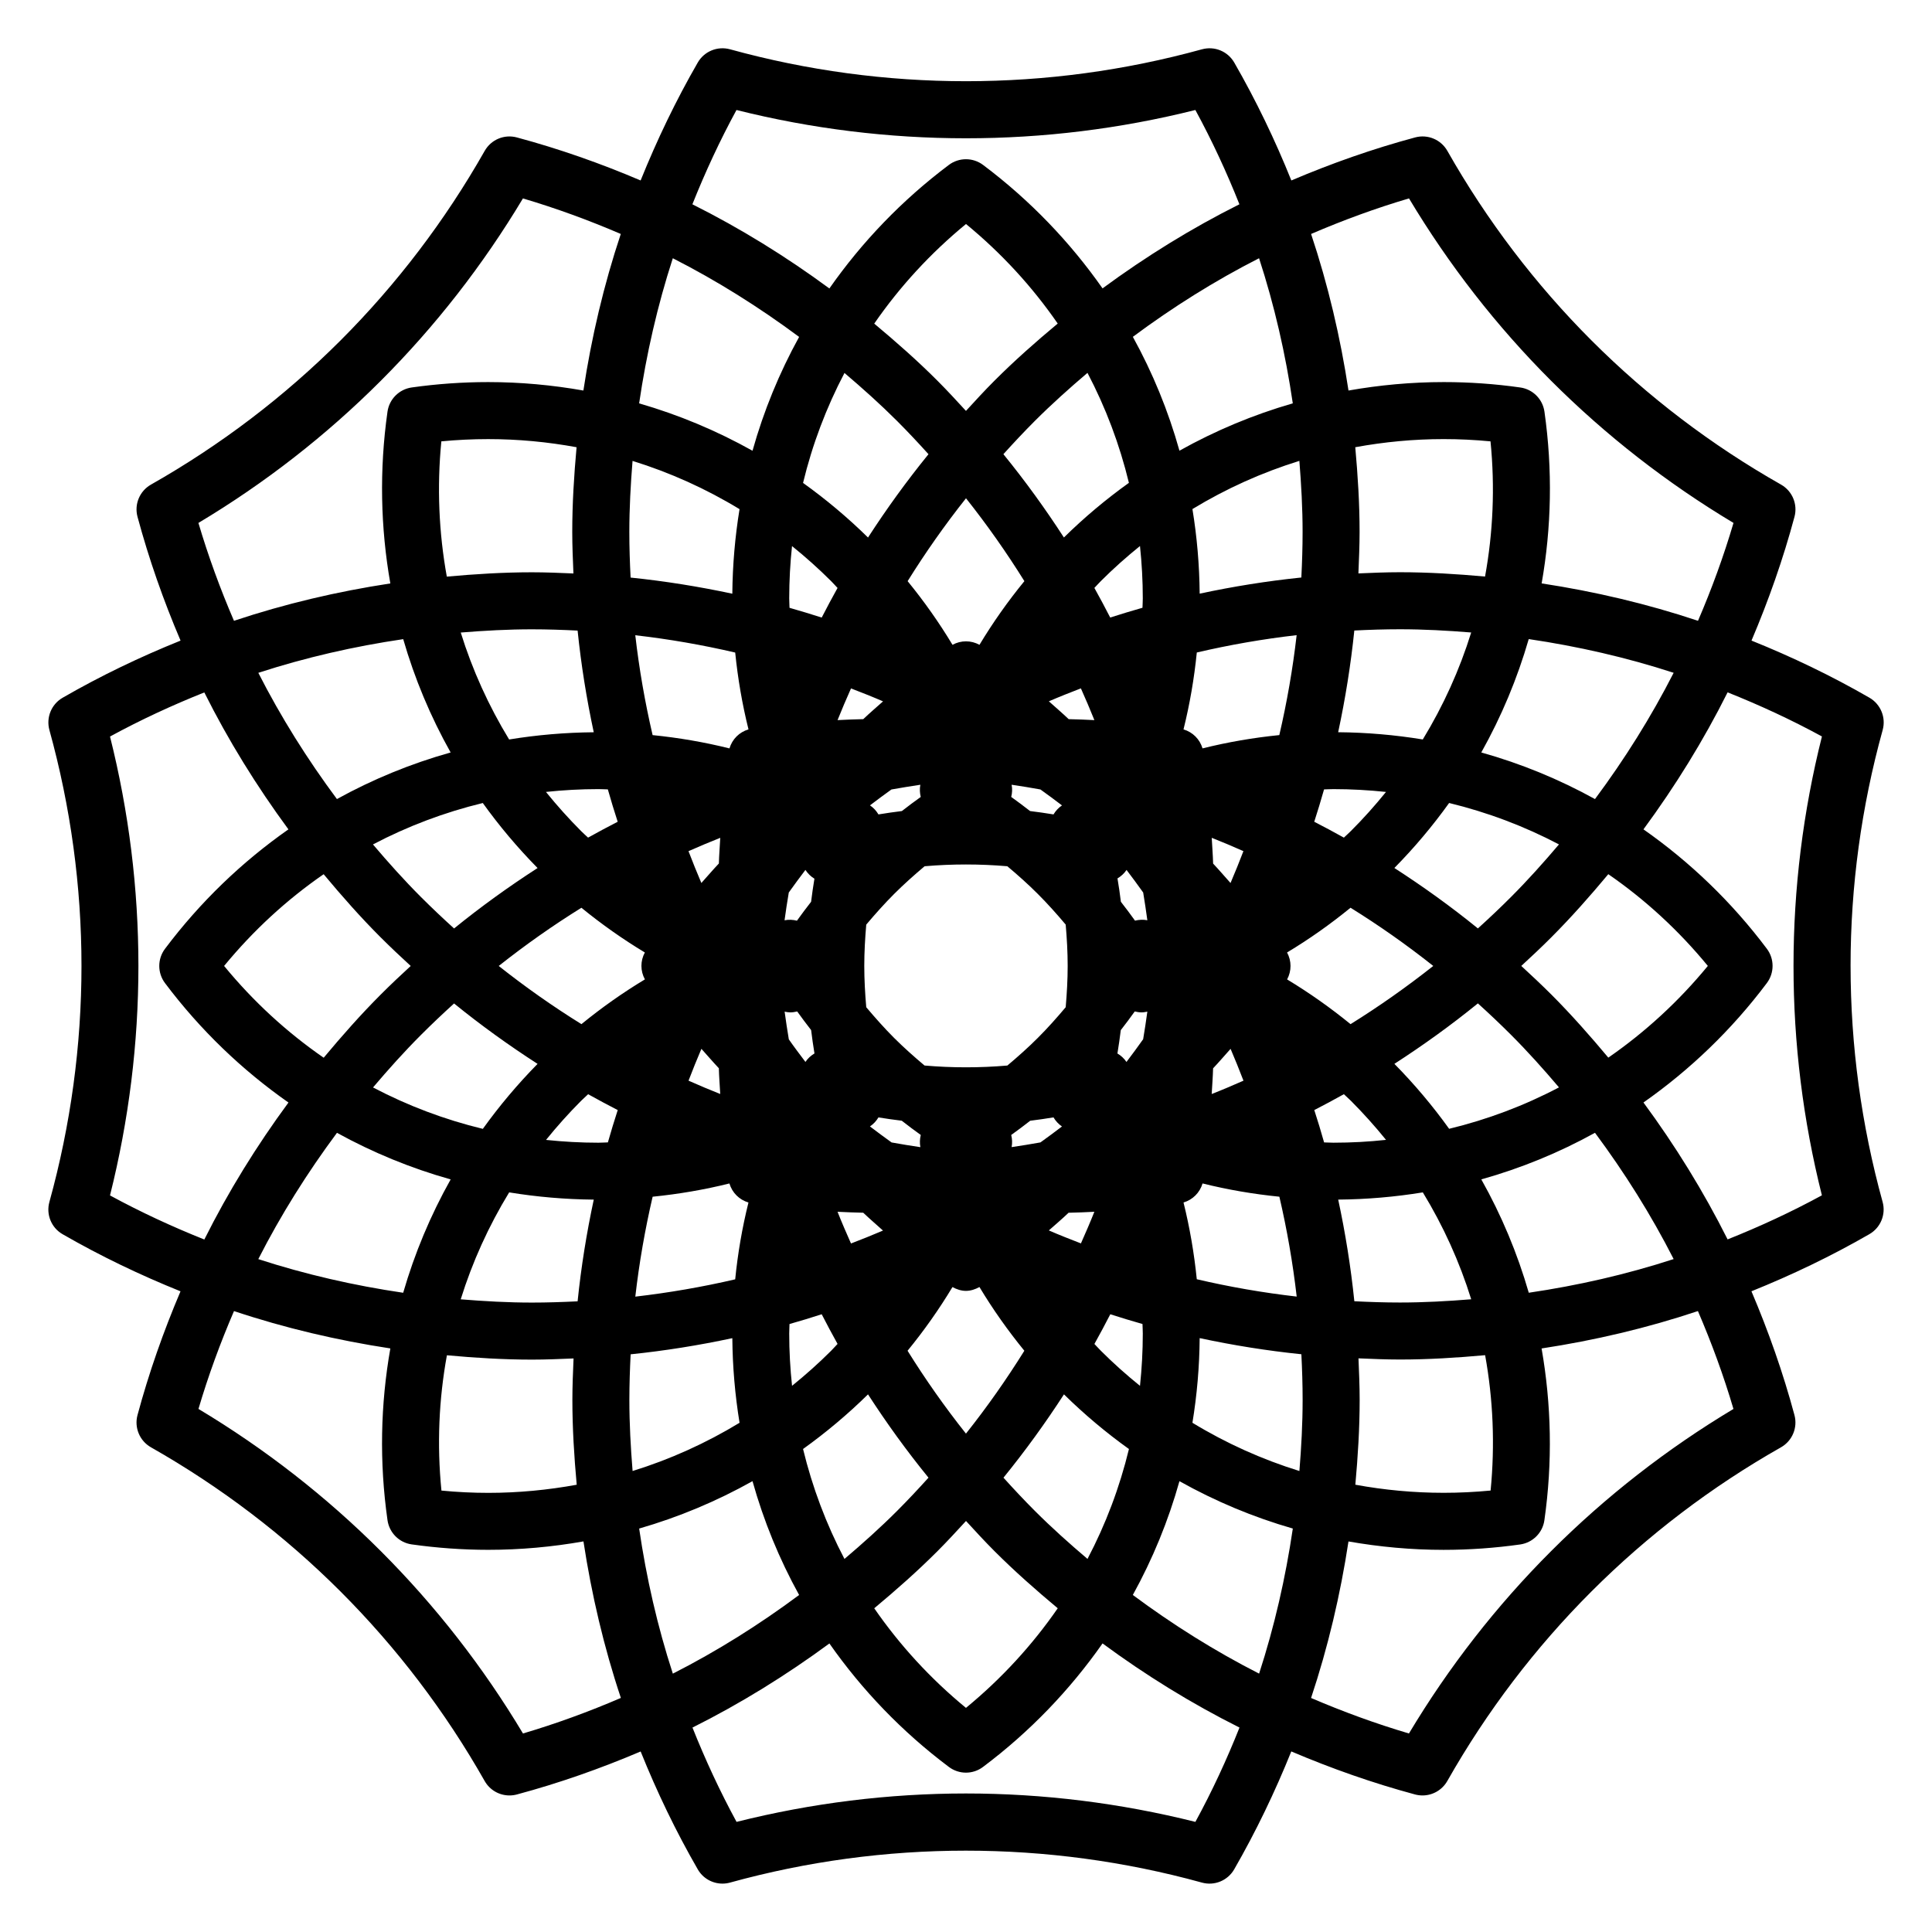 <?xml version="1.0" encoding="UTF-8"?>
<!-- Uploaded to: ICON Repo, www.iconrepo.com, Generator: ICON Repo Mixer Tools -->
<svg fill="#000000" width="800px" height="800px" version="1.1" viewBox="144 144 512 512" xmlns="http://www.w3.org/2000/svg">
 <path d="m634.42 399.98c0-21.094 2.856-42.125 8.504-62.512 0.922-3.32-0.523-6.84-3.5-8.566-10.062-5.805-20.523-10.82-31.258-15.141 4.523-10.645 8.383-21.59 11.391-32.809 0.891-3.324-0.574-6.832-3.57-8.531-18.402-10.434-35.309-23.285-50.219-38.195-14.887-14.895-27.738-31.797-38.199-50.238-1.699-2.992-5.199-4.465-8.535-3.57-11.227 3.019-22.168 6.871-32.816 11.406-4.312-10.727-9.336-21.18-15.129-31.246-1.723-2.984-5.223-4.422-8.555-3.512-40.891 11.273-84.133 11.281-125.06 0-3.328-0.914-6.844 0.531-8.562 3.512-5.801 10.055-10.816 20.52-15.141 31.246-10.637-4.535-21.578-8.383-32.797-11.402-3.34-0.902-6.836 0.578-8.531 3.57-10.465 18.449-23.316 35.348-38.203 50.234-14.898 14.898-31.801 27.746-50.23 38.195-2.996 1.699-4.469 5.203-3.57 8.535 3.023 11.219 6.867 22.168 11.41 32.812-10.73 4.316-21.191 9.34-31.25 15.141-2.984 1.719-4.422 5.238-3.508 8.559 5.637 20.395 8.5 41.43 8.5 62.512 0 21.098-2.856 42.125-8.5 62.543-0.93 3.32 0.516 6.848 3.496 8.555 10.062 5.801 20.523 10.812 31.25 15.133-4.527 10.645-8.383 21.59-11.402 32.809-0.891 3.324 0.574 6.828 3.566 8.531 18.434 10.461 35.332 23.312 50.227 38.199 14.914 14.918 27.77 31.816 38.207 50.234 1.367 2.414 3.898 3.828 6.574 3.828 0.648 0 1.309-0.082 1.961-0.258 11.227-3.012 22.156-6.867 32.805-11.395 4.316 10.727 9.34 21.184 15.141 31.242 1.367 2.383 3.891 3.777 6.543 3.777 0.664 0 1.344-0.09 2.004-0.273 40.828-11.281 84.145-11.281 125.05 0 3.32 0.922 6.832-0.523 8.555-3.508 5.793-10.066 10.812-20.523 15.133-31.25 10.637 4.527 21.582 8.383 32.805 11.406 0.656 0.172 1.316 0.258 1.969 0.258 2.66 0 5.199-1.414 6.574-3.828 10.453-18.438 23.312-35.348 38.199-50.227 14.906-14.906 31.801-27.762 50.234-38.207 2.992-1.703 4.457-5.203 3.566-8.531-3.019-11.23-6.867-22.168-11.402-32.816 10.727-4.316 21.191-9.34 31.25-15.133 2.992-1.723 4.43-5.246 3.508-8.559-5.629-20.395-8.484-41.418-8.484-62.531zm-117.02-203.4c10.566 17.637 23.211 33.883 37.676 48.34 14.48 14.469 30.711 27.121 48.32 37.66-2.613 8.844-5.773 17.492-9.406 25.938-13.488-4.5-27.363-7.766-41.438-9.91 2.602-14.781 2.938-30.086 0.746-45.504-0.473-3.332-3.082-5.953-6.414-6.418-6.691-0.953-13.512-1.43-20.27-1.43-8.555 0-16.988 0.785-25.246 2.238-2.144-14.098-5.41-27.988-9.914-41.488 8.445-3.637 17.102-6.812 25.945-9.426zm21.625 342.43c-4.133 0.395-8.293 0.598-12.445 0.598-7.934 0-15.754-0.746-23.402-2.144 0.676-7.457 1.145-14.957 1.145-22.477 0-3.688-0.16-7.352-0.312-11.012 3.656 0.152 7.309 0.312 11 0.312 7.547 0 15.062-0.473 22.562-1.152 2.117 11.672 2.641 23.723 1.453 35.875zm-276.59-35.848c7.488 0.684 15.004 1.152 22.555 1.152 3.688 0 7.344-0.16 11.008-0.312-0.156 3.652-0.312 7.297-0.312 10.992 0 7.516 0.469 15.012 1.148 22.477-7.652 1.395-15.473 2.152-23.41 2.152-4.141 0-8.297-0.203-12.438-0.605-1.211-12.16-0.684-24.199 1.449-35.855zm-1.473-242.2c4.125-0.395 8.281-0.594 12.41-0.594 7.949 0 15.781 0.746 23.426 2.152-0.68 7.457-1.145 14.941-1.145 22.465 0 3.684 0.16 7.336 0.312 10.988-3.656-0.156-7.309-0.312-11-0.312-7.551 0-15.062 0.469-22.555 1.148-2.109-11.66-2.637-23.703-1.449-35.848zm276.59 35.832c-7.481-0.68-15.008-1.148-22.555-1.148-3.688 0-7.344 0.156-11.004 0.312 0.145-3.648 0.312-7.297 0.312-10.973 0-7.523-0.469-15.008-1.145-22.469 7.656-1.402 15.477-2.152 23.426-2.152 4.125 0 8.293 0.203 12.414 0.598 1.211 12.141 0.68 24.176-1.449 35.832zm-35.547 138.93c3.305 3.316 6.402 6.769 9.301 10.352-4.578 0.5-9.215 0.75-13.906 0.75-0.836 0-1.664-0.066-2.5-0.074-0.805-2.883-1.684-5.738-2.602-8.574 2.629-1.355 5.254-2.754 7.844-4.207 0.617 0.594 1.258 1.156 1.863 1.754zm-40.844 47.289c-0.695-6.863-1.855-13.66-3.516-20.34 2.445-0.727 4.316-2.602 5.047-5.047 6.68 1.664 13.48 2.828 20.355 3.512 2.016 8.68 3.559 17.508 4.59 26.469-8.965-1.027-17.797-2.57-26.477-4.594zm-14.309 14.371c0 4.676-0.262 9.305-0.742 13.879-3.586-2.891-7.047-5.977-10.352-9.281-0.594-0.594-1.148-1.219-1.727-1.82 1.461-2.609 2.852-5.234 4.211-7.871 2.832 0.91 5.668 1.777 8.531 2.586 0.02 0.832 0.078 1.668 0.078 2.508zm-93.699 0c0-0.84 0.059-1.668 0.074-2.504 2.863-0.805 5.707-1.672 8.531-2.59 1.367 2.644 2.746 5.266 4.203 7.863-0.574 0.598-1.125 1.23-1.707 1.82-3.305 3.305-6.769 6.387-10.352 9.281-0.492-4.562-0.75-9.199-0.75-13.871zm-40.789-9.762c1.027-8.957 2.57-17.789 4.59-26.48 6.867-0.691 13.668-1.848 20.348-3.512 0.727 2.449 2.602 4.316 5.047 5.047-1.664 6.68-2.832 13.488-3.516 20.359-8.68 2.016-17.508 3.547-26.469 4.586zm-9.766-40.793c-4.68 0-9.316-0.262-13.891-0.742 2.891-3.582 5.984-7.039 9.297-10.359 0.605-0.594 1.246-1.152 1.855-1.75 2.594 1.445 5.203 2.84 7.844 4.203-0.918 2.832-1.789 5.691-2.606 8.566-0.836 0.016-1.664 0.082-2.5 0.082zm-4.598-82.586c-3.309-3.316-6.41-6.785-9.316-10.375 4.586-0.488 9.227-0.746 13.91-0.746 0.836 0 1.664 0.059 2.492 0.074 0.812 2.883 1.688 5.738 2.609 8.578-2.641 1.355-5.25 2.754-7.848 4.203-0.613-0.582-1.254-1.129-1.848-1.734zm40.836-47.312c0.695 6.879 1.859 13.68 3.523 20.363-2.449 0.727-4.312 2.594-5.043 5.039-6.688-1.668-13.496-2.832-20.367-3.523-2.019-8.676-3.562-17.508-4.59-26.465 8.957 1.023 17.793 2.566 26.477 4.586zm14.316-14.352c0-4.672 0.258-9.297 0.742-13.863 3.586 2.891 7.043 5.977 10.348 9.273 0.59 0.59 1.137 1.219 1.715 1.824-1.449 2.59-2.836 5.215-4.195 7.848-2.832-0.906-5.668-1.777-8.531-2.586-0.016-0.832-0.078-1.66-0.078-2.496zm93.699 0c0 0.832-0.059 1.652-0.082 2.484-2.867 0.812-5.719 1.684-8.551 2.59-1.355-2.637-2.746-5.254-4.195-7.848 0.574-0.598 1.133-1.23 1.723-1.82 3.301-3.305 6.769-6.387 10.363-9.285 0.48 4.566 0.742 9.203 0.742 13.879zm40.773 9.746c-1.027 8.961-2.574 17.801-4.59 26.48-6.871 0.691-13.672 1.859-20.348 3.523-0.734-2.445-2.606-4.309-5.043-5.031 1.664-6.691 2.832-13.504 3.523-20.379 8.672-2.023 17.504-3.566 26.457-4.594zm-98.609 114.05c-2.785-2.344-5.508-4.762-8.082-7.332-2.586-2.59-5.008-5.324-7.367-8.117-0.312-3.641-0.523-7.289-0.523-10.953 0-3.652 0.211-7.297 0.523-10.941 2.363-2.797 4.793-5.527 7.375-8.113 2.586-2.586 5.309-5.008 8.09-7.356 7.297-0.625 14.621-0.625 21.922 0 2.801 2.352 5.527 4.777 8.098 7.359 2.59 2.586 5.019 5.316 7.371 8.105 0.312 3.641 0.523 7.289 0.523 10.941 0 3.664-0.211 7.309-0.523 10.953-2.359 2.805-4.785 5.531-7.375 8.117-2.574 2.578-5.297 4.996-8.082 7.34-7.289 0.629-14.629 0.629-21.949-0.004zm34.176-66.547c-2.066-0.336-4.137-0.641-6.211-0.891-1.637-1.285-3.305-2.523-4.996-3.738 0.266-1.047 0.324-2.133 0.105-3.234 2.559 0.359 5.094 0.805 7.633 1.25 1.941 1.367 3.824 2.801 5.719 4.227-0.953 0.629-1.684 1.453-2.25 2.387zm-35.289-7.859c-0.211 1.102-0.152 2.18 0.105 3.231-1.691 1.215-3.367 2.453-5.004 3.738-2.074 0.25-4.137 0.555-6.203 0.891-0.562-0.941-1.301-1.77-2.246-2.398 1.883-1.422 3.762-2.848 5.684-4.207 2.543-0.441 5.094-0.887 7.664-1.254zm-30.457 22.57c0.637 0.957 1.438 1.758 2.387 2.324-0.332 2.035-0.637 4.074-0.883 6.121-1.289 1.637-2.527 3.316-3.75 5.008-1.062-0.266-2.168-0.328-3.285-0.105 0.348-2.457 0.691-4.922 1.125-7.367 1.426-2.019 2.922-4 4.406-5.981zm-5.512 37.559c0.5 0.102 0.992 0.195 1.484 0.195 0.629 0 1.25-0.102 1.848-0.246 1.199 1.664 2.422 3.309 3.691 4.934 0.246 2.074 0.551 4.133 0.887 6.195-0.938 0.562-1.762 1.301-2.394 2.246-1.492-1.98-2.988-3.949-4.402-5.981-0.422-2.43-0.766-4.879-1.113-7.344zm24.867 28.027c2.047 0.332 4.102 0.629 6.172 0.875 1.652 1.301 3.34 2.551 5.043 3.777-0.258 1.043-0.312 2.125-0.105 3.234-2.559-0.363-5.094-0.805-7.629-1.25-1.941-1.371-3.836-2.82-5.738-4.246 0.961-0.633 1.691-1.457 2.258-2.391zm35.289 7.871c0.211-1.094 0.152-2.176-0.105-3.219 1.703-1.23 3.387-2.469 5.031-3.769 2.062-0.25 4.117-0.551 6.172-0.891 0.559 0.945 1.305 1.777 2.246 2.41-1.891 1.426-3.769 2.852-5.703 4.223-2.539 0.438-5.078 0.887-7.641 1.246zm30.434-22.57c-0.629-0.945-1.449-1.684-2.394-2.242 0.332-2.055 0.641-4.117 0.891-6.191 1.273-1.621 2.5-3.273 3.699-4.949 0.598 0.152 1.215 0.246 1.844 0.246 0.492 0 0.992-0.102 1.496-0.195-0.344 2.438-0.691 4.887-1.113 7.309-1.414 2.031-2.922 4.023-4.422 6.023zm5.539-37.551c-1.125-0.215-2.211-0.156-3.273 0.105-1.215-1.691-2.457-3.367-3.742-4.996-0.25-2.07-0.555-4.137-0.902-6.195 0.945-0.562 1.773-1.301 2.402-2.246 1.492 1.984 2.988 3.961 4.41 5.984 0.414 2.438 0.758 4.891 1.105 7.348zm-20.848-53.293c-1.699-1.617-3.5-3.152-5.254-4.727 2.801-1.211 5.637-2.332 8.488-3.43 1.238 2.793 2.449 5.582 3.578 8.414-2.273-0.117-4.547-0.207-6.812-0.258zm-54.441-0.004c-2.266 0.051-4.535 0.141-6.812 0.258 1.125-2.828 2.332-5.617 3.566-8.398 2.848 1.098 5.684 2.215 8.488 3.43-1.746 1.566-3.547 3.094-5.242 4.711zm-37.895 31.453c-0.117 2.266-0.312 4.539-0.367 6.801-1.582 1.672-3.09 3.449-4.641 5.168-1.199-2.785-2.316-5.602-3.41-8.434 2.785-1.23 5.594-2.414 8.418-3.535zm-4.996 55.918c1.547 1.715 3.043 3.477 4.621 5.144 0.055 2.266 0.246 4.551 0.367 6.828-2.828-1.125-5.629-2.301-8.402-3.535 1.09-2.828 2.215-5.652 3.414-8.438zm42.883 43.434c1.691 1.613 3.492 3.148 5.238 4.727-2.797 1.203-5.629 2.328-8.48 3.426-1.234-2.781-2.445-5.566-3.566-8.402 2.281 0.113 4.547 0.203 6.809 0.25zm54.422 0.008c2.277-0.051 4.551-0.137 6.832-0.258-1.125 2.828-2.328 5.602-3.562 8.379-2.848-1.098-5.699-2.215-8.504-3.438 1.754-1.551 3.543-3.07 5.234-4.684zm37.926-31.469c0.121-2.262 0.312-4.535 0.367-6.805 1.586-1.668 3.09-3.445 4.637-5.16 1.199 2.785 2.316 5.598 3.414 8.434-2.789 1.234-5.59 2.426-8.418 3.531zm4.988-55.918c-1.543-1.707-3.039-3.481-4.613-5.144-0.059-2.273-0.25-4.555-0.367-6.832 2.832 1.117 5.617 2.301 8.398 3.531-1.094 2.84-2.219 5.66-3.418 8.445zm-66.531-63.121c-2.238-1.23-4.902-1.23-7.148 0-3.547-5.894-7.527-11.527-11.891-16.871 4.711-7.562 9.863-14.902 15.469-21.965 5.606 7.062 10.762 14.398 15.473 21.961-4.375 5.348-8.355 10.98-11.902 16.875zm-105.49 69.684c5.332 4.348 10.938 8.312 16.812 11.848-1.215 2.242-1.211 4.898 0.016 7.133-5.879 3.535-11.492 7.508-16.82 11.859-7.566-4.691-14.879-9.844-21.922-15.418 7.043-5.578 14.352-10.727 21.914-15.422zm98.332 100.52c1.129 0.609 2.328 1.008 3.566 1.008 1.25 0 2.465-0.402 3.586-1.02 3.547 5.906 7.531 11.531 11.898 16.887-4.715 7.562-9.863 14.902-15.473 21.961-5.613-7.059-10.766-14.398-15.477-21.961 4.371-5.344 8.352-10.98 11.898-16.875zm105.5-69.676c-5.34-4.348-10.941-8.312-16.816-11.855 1.211-2.246 1.203-4.898-0.012-7.141 5.879-3.531 11.488-7.5 16.82-11.855 7.562 4.691 14.879 9.84 21.926 15.426-7.047 5.57-14.363 10.723-21.918 15.426zm-1.77-49.43c-2.602-1.449-5.211-2.852-7.856-4.207 0.918-2.84 1.785-5.691 2.602-8.574 0.836-0.016 1.672-0.074 2.508-0.074 4.691 0 9.324 0.262 13.906 0.746-2.898 3.586-5.992 7.055-9.316 10.367-0.598 0.602-1.234 1.156-1.844 1.742zm-1.516-27.934c1.898-8.848 3.344-17.84 4.281-26.953 4.016-0.203 8.047-0.332 12.09-0.332 6.316 0 12.605 0.348 18.883 0.855-3.078 9.906-7.379 19.41-12.828 28.348-7.332-1.199-14.824-1.855-22.426-1.918zm-9.426-53.066c0 4.047-0.133 8.062-0.332 12.066-9.117 0.938-18.098 2.383-26.945 4.277-0.066-7.594-0.715-15.078-1.918-22.414 8.914-5.414 18.41-9.691 28.34-12.773 0.5 6.262 0.855 12.543 0.855 18.844zm-32.633-21.543c-2.953-10.539-7.094-20.645-12.352-30.172 10.574-7.859 21.723-14.867 33.449-20.832 4.082 12.531 7.023 25.402 8.938 38.457-10.473 3.023-20.527 7.227-30.035 12.547zm-13.395 8.52c-6.055 4.336-11.82 9.164-17.227 14.484-4.922-7.598-10.246-14.973-16.035-22.078 2.699-2.988 5.457-5.934 8.324-8.805 4.469-4.465 9.16-8.664 13.957-12.746 4.828 9.195 8.516 18.965 10.98 29.145zm-35.617-27.082c-2.613 2.609-5.09 5.316-7.566 8.016-2.481-2.695-4.949-5.394-7.559-8-5.336-5.34-10.977-10.312-16.75-15.129 6.734-9.758 14.883-18.645 24.32-26.398 9.43 7.75 17.574 16.637 24.305 26.383-5.777 4.809-11.418 9.793-16.75 15.129zm-25.809 10.699c2.867 2.867 5.617 5.809 8.312 8.793-5.777 7.109-11.113 14.484-16.027 22.082-5.406-5.316-11.164-10.137-17.215-14.473 2.457-10.176 6.152-19.945 10.977-29.137 4.793 4.074 9.484 8.27 13.953 12.734zm-38.324 7.879c-9.516-5.324-19.578-9.539-30.047-12.555 1.918-13.062 4.856-25.938 8.926-38.461 11.723 5.969 22.887 12.984 33.473 20.848-5.254 9.523-9.402 19.633-12.352 30.168zm-3.438 15.477c-1.195 7.332-1.844 14.816-1.914 22.41-8.852-1.895-17.84-3.34-26.957-4.277-0.203-4.012-0.336-8.031-0.336-12.082 0-6.301 0.348-12.582 0.852-18.836 9.938 3.078 19.449 7.367 28.355 12.785zm-54.996 31.844c4.055 0 8.074 0.137 12.082 0.336 0.938 9.113 2.379 18.094 4.277 26.945-7.602 0.066-15.09 0.715-22.426 1.914-5.441-8.934-9.742-18.434-12.82-28.34 6.273-0.508 12.566-0.855 18.887-0.855zm-21.566 32.637c-10.531 2.953-20.625 7.098-30.133 12.348-7.859-10.57-14.867-21.734-20.832-33.453 12.5-4.07 25.363-7.008 38.398-8.926 3.008 10.434 7.215 20.496 12.566 30.031zm8.523 13.395c4.336 6.047 9.18 11.805 14.516 17.23-7.621 4.918-15.012 10.238-22.129 16.016-2.973-2.691-5.894-5.457-8.75-8.309-4.469-4.469-8.672-9.164-12.746-13.961 9.18-4.824 18.941-8.512 29.109-10.977zm-27.043 35.625c2.602 2.59 5.25 5.098 7.941 7.559-2.68 2.457-5.34 4.969-7.93 7.559-5.34 5.344-10.316 10.984-15.133 16.758-9.754-6.742-18.641-14.883-26.391-24.324 7.75-9.43 16.629-17.574 26.379-24.309 4.805 5.769 9.789 11.418 15.133 16.758zm10.695 25.801c2.852-2.852 5.773-5.617 8.734-8.305 7.109 5.773 14.504 11.094 22.129 16.012-5.332 5.422-10.168 11.184-14.504 17.219-10.168-2.457-19.926-6.152-29.102-10.973 4.07-4.793 8.273-9.484 12.742-13.953zm7.832 38.32c-5.356 9.543-9.562 19.609-12.582 30.043-13.039-1.918-25.895-4.852-38.395-8.918 5.969-11.719 12.984-22.887 20.848-33.469 9.516 5.242 19.605 9.391 30.129 12.344zm15.504 3.441c7.332 1.199 14.816 1.848 22.418 1.918-1.898 8.848-3.344 17.828-4.281 26.953-4.012 0.195-8.039 0.332-12.09 0.332-6.316 0-12.609-0.352-18.887-0.863 3.086-9.902 7.387-19.402 12.84-28.34zm31.855 54.996c0-4.055 0.137-8.082 0.336-12.082 9.113-0.941 18.098-2.383 26.949-4.281 0.066 7.598 0.719 15.086 1.914 22.426-8.906 5.41-18.41 9.703-28.344 12.781-0.508-6.262-0.855-12.539-0.855-18.844zm32.633 21.531c2.953 10.539 7.098 20.652 12.352 30.168-10.578 7.863-21.738 14.879-33.465 20.844-4.074-12.508-7.012-25.387-8.926-38.449 10.469-3.019 20.531-7.234 30.039-12.562zm13.395-8.52c6.047-4.336 11.809-9.164 17.215-14.48 4.914 7.598 10.242 14.973 16.027 22.078-2.695 2.984-5.445 5.926-8.309 8.793-4.469 4.469-9.16 8.672-13.961 12.742-4.82-9.188-8.504-18.949-10.973-29.133zm35.625 27.074c2.609-2.609 5.078-5.305 7.559-8 2.473 2.695 4.949 5.391 7.559 8.004 5.34 5.34 10.984 10.316 16.75 15.129-6.742 9.754-14.883 18.637-24.32 26.398-9.438-7.754-17.574-16.652-24.309-26.395 5.777-4.812 11.422-9.797 16.762-15.137zm25.801-10.68c-2.867-2.867-5.617-5.809-8.312-8.793 5.773-7.109 11.109-14.484 16.031-22.082 5.406 5.32 11.168 10.148 17.219 14.484-2.465 10.176-6.152 19.941-10.984 29.125-4.793-4.07-9.488-8.266-13.953-12.734zm38.324-7.867c9.508 5.332 19.574 9.543 30.043 12.551-1.926 13.055-4.863 25.926-8.934 38.449-11.719-5.969-22.883-12.977-33.465-20.844 5.258-9.523 9.402-19.629 12.355-30.156zm3.438-15.48c1.203-7.34 1.859-14.832 1.918-22.434 8.848 1.898 17.828 3.34 26.953 4.277 0.203 4.019 0.332 8.047 0.332 12.098 0 6.309-0.344 12.586-0.855 18.844-9.93-3.082-19.441-7.363-28.348-12.785zm54.996-31.867c-4.055 0-8.082-0.137-12.086-0.336-0.938-9.109-2.379-18.094-4.277-26.938 7.602-0.066 15.09-0.715 22.426-1.914 5.445 8.934 9.742 18.43 12.82 28.328-6.273 0.512-12.566 0.859-18.883 0.859zm21.562-32.629c10.523-2.953 20.621-7.094 30.129-12.348 7.863 10.586 14.867 21.734 20.844 33.465-12.504 4.07-25.363 7.004-38.395 8.922-3.016-10.453-7.223-20.52-12.578-30.039zm-8.527-13.406c-4.332-6.035-9.18-11.801-14.508-17.211 7.621-4.926 15.012-10.238 22.129-16.027 2.984 2.695 5.906 5.465 8.758 8.312 4.465 4.469 8.66 9.152 12.73 13.949-9.184 4.84-18.941 8.516-29.109 10.977zm27.062-35.602c-2.602-2.59-5.262-5.098-7.945-7.559 2.68-2.469 5.352-4.969 7.934-7.559 5.336-5.344 10.316-10.988 15.129-16.758 9.754 6.731 18.633 14.879 26.379 24.312-7.75 9.426-16.629 17.562-26.375 24.305-4.809-5.758-9.789-11.395-15.121-16.742zm-10.695-25.805c-2.848 2.852-5.773 5.617-8.746 8.305-7.106-5.777-14.508-11.094-22.133-16.016 5.336-5.422 10.172-11.18 14.508-17.227 10.176 2.469 19.93 6.152 29.109 10.977-4.07 4.797-8.27 9.492-12.738 13.961zm-7.848-38.328c5.352-9.539 9.551-19.602 12.574-30.047 13.039 1.926 25.902 4.863 38.406 8.934-5.977 11.719-12.977 22.883-20.848 33.465-9.504-5.254-19.605-9.402-30.133-12.352zm-197.38-170.26c39.918 10 81.727 9.996 121.61 0 4.41 8.098 8.277 16.453 11.672 24.988-12.699 6.352-24.816 13.855-36.273 22.285-8.621-12.289-19.207-23.363-31.656-32.711-2.684-2.019-6.394-2.019-9.078 0-12.453 9.355-23.039 20.43-31.656 32.734-11.465-8.445-23.594-15.945-36.305-22.305 3.41-8.539 7.281-16.898 11.688-24.992zm-142.59 109.43c17.625-10.543 33.867-23.195 48.324-37.664 14.453-14.453 27.109-30.691 37.676-48.332 8.844 2.621 17.492 5.789 25.93 9.418-4.504 13.504-7.769 27.398-9.91 41.492-8.254-1.457-16.68-2.238-25.234-2.238-6.762 0-13.578 0.48-20.258 1.426-3.332 0.473-5.953 3.09-6.422 6.418-2.188 15.418-1.848 30.73 0.754 45.516-14.082 2.144-27.957 5.406-41.438 9.906-3.633-8.445-6.805-17.094-9.422-25.941zm-23.43 178.22c4.988-19.914 7.527-40.344 7.527-60.82 0-20.469-2.535-40.895-7.527-60.793 8.09-4.41 16.461-8.281 24.992-11.688 6.352 12.711 13.855 24.824 22.289 36.289-12.293 8.613-23.355 19.207-32.711 31.656-2.019 2.684-2.019 6.387 0 9.082 9.355 12.449 20.426 23.043 32.723 31.656-8.438 11.465-15.945 23.59-22.297 36.301-8.543-3.406-16.902-7.285-24.996-11.684zm109.44 142.59c-10.543-17.613-23.195-33.852-37.68-48.332-14.461-14.465-30.691-27.113-48.32-37.68 2.613-8.844 5.785-17.496 9.418-25.93 13.48 4.5 27.352 7.754 41.434 9.898-2.609 14.793-2.949 30.102-0.754 45.52 0.473 3.324 3.09 5.953 6.414 6.414 6.695 0.945 13.531 1.438 20.293 1.438 8.551 0 16.973-0.777 25.223-2.231 2.152 14.09 5.406 27.988 9.914 41.48-8.449 3.637-17.102 6.805-25.941 9.422zm178.2 23.426c-19.945-4.992-40.375-7.527-60.809-7.527-20.453 0-40.879 2.535-60.793 7.527-4.402-8.098-8.281-16.461-11.68-24.992 12.699-6.352 24.824-13.855 36.289-22.289 8.609 12.289 19.199 23.363 31.648 32.711 1.344 1.012 2.941 1.523 4.535 1.523 1.598 0 3.195-0.508 4.535-1.523 12.461-9.352 23.043-20.43 31.664-32.723 11.461 8.445 23.59 15.941 36.293 22.297-3.398 8.547-7.273 16.902-11.684 24.996zm142.59-109.43c-17.613 10.551-33.852 23.199-48.324 37.68-14.465 14.453-27.113 30.691-37.676 48.324-8.848-2.621-17.496-5.785-25.938-9.41 4.504-13.508 7.769-27.398 9.914-41.48 8.246 1.445 16.672 2.227 25.211 2.227 6.777 0 13.598-0.484 20.297-1.43 3.324-0.48 5.945-3.09 6.41-6.414 2.203-15.426 1.848-30.742-0.742-45.527 14.07-2.144 27.945-5.406 41.43-9.91 3.629 8.438 6.809 17.094 9.418 25.941zm23.438-56.613c-8.098 4.41-16.465 8.281-24.992 11.68-6.363-12.699-13.855-24.824-22.297-36.281 12.289-8.621 23.363-19.207 32.703-31.656 2.016-2.695 2.016-6.402 0-9.082-9.344-12.449-20.418-23.039-32.703-31.648 8.445-11.473 15.941-23.594 22.297-36.305 8.535 3.402 16.898 7.273 25 11.684-5.004 19.902-7.531 40.324-7.531 60.801-0.004 20.492 2.527 40.922 7.523 60.809z"/>
</svg>